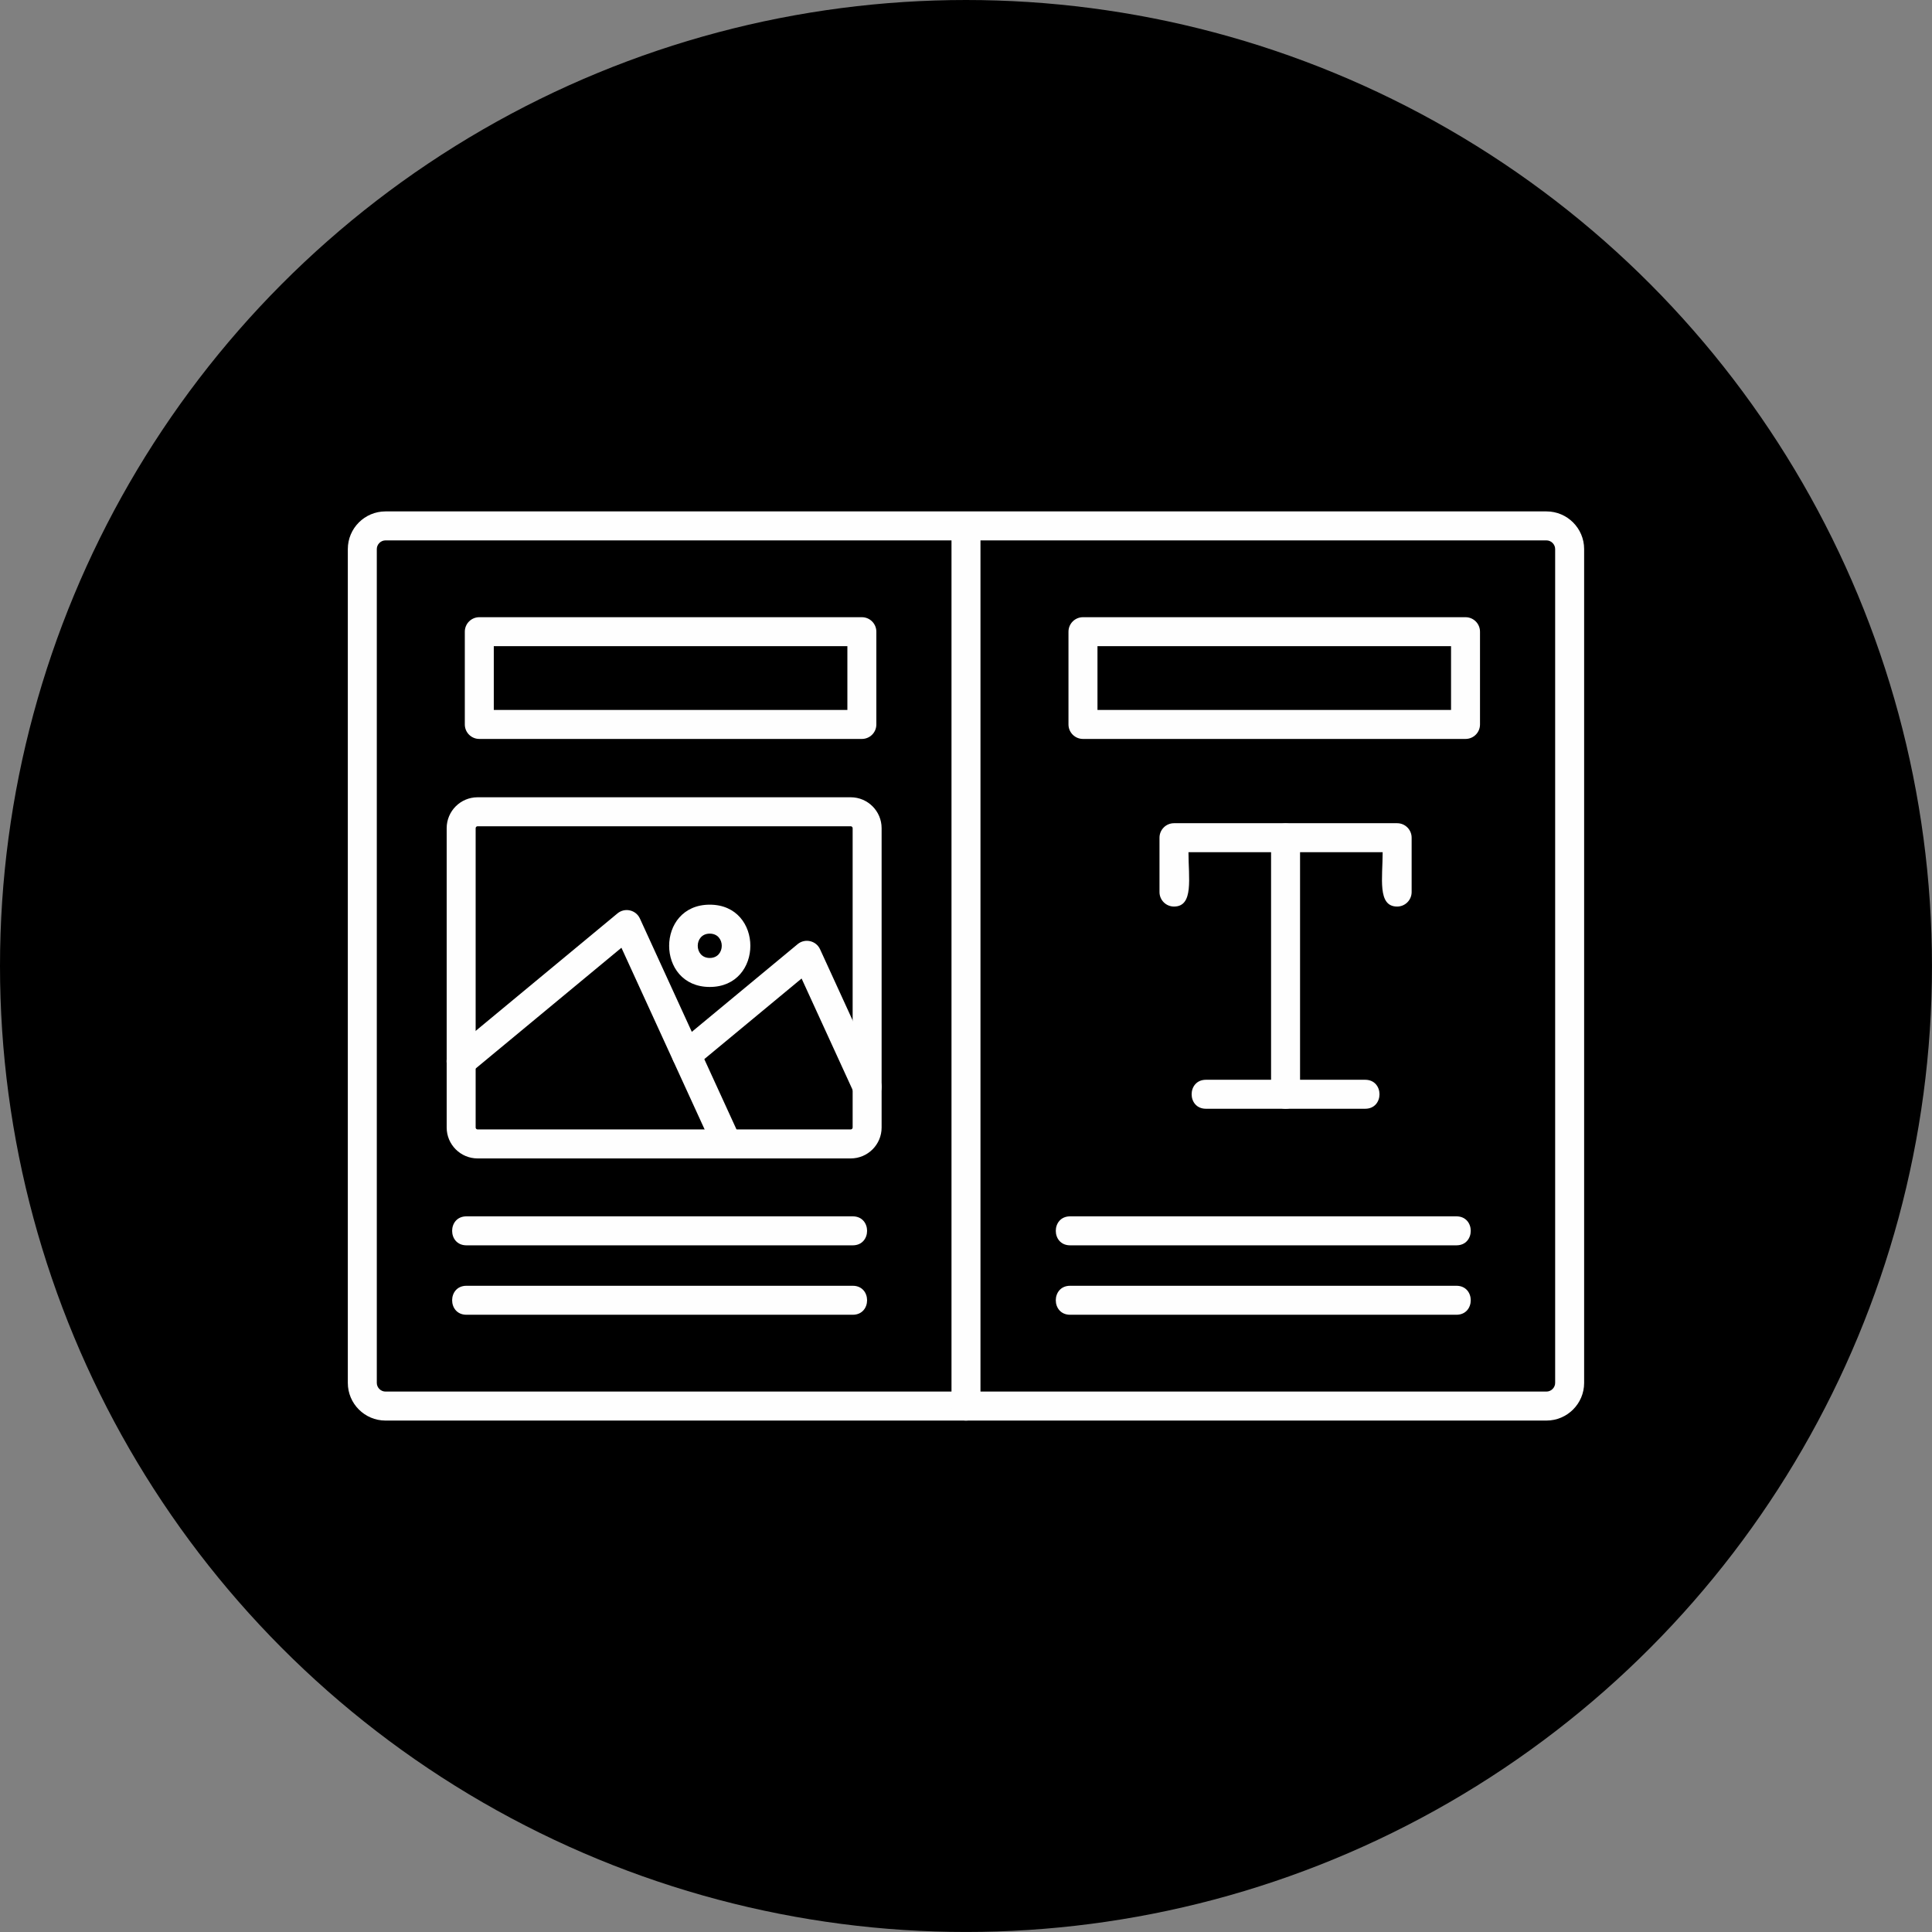 <?xml version="1.0" encoding="UTF-8" standalone="no"?><svg xmlns="http://www.w3.org/2000/svg" xmlns:xlink="http://www.w3.org/1999/xlink" clip-rule="evenodd" fill="#000000" fill-rule="evenodd" height="2666.7" image-rendering="optimizeQuality" preserveAspectRatio="xMidYMid meet" shape-rendering="geometricPrecision" text-rendering="geometricPrecision" version="1" viewBox="0.0 0.0 2666.7 2666.7" width="2666.7" zoomAndPan="magnify"><rect x="0.0" y="0.0" width="2666.7" height="2666.7" fill="#808080" stroke="none"/><g><g id="change1_1"><circle cx="1333.33" cy="1333.33" fill="#000000" r="1333.33"/></g><g id="change2_1"><path d="M1884.35 1530.39l-219.82 0c-26.33,0 -26.31,-40 0,-40l219.82 0c26.32,0 26.32,40 0,40z" fill="#fefefe"/></g><g id="change2_2"><path d="M1928.45 1251.3c-27.52,0 -20,-39.41 -20,-75.04l-268.02 0c0,35.61 7.52,75.03 -20,75.03 -11.03,0 -20,-8.96 -20,-20l0 -75.03c0,-11.04 8.97,-20 20,-20l308.03 0c11.04,0 20,8.96 20,20l0 75.03c-0.01,11.06 -8.97,20 -20.01,20z" fill="#fefefe"/></g><g id="change2_3"><path d="M1774.44 1530.39c-11.04,0 -20,-8.97 -20,-20l0 -354.11c0,-26.32 40,-26.32 40,0l0 354.11c0.01,11.03 -8.96,20 -20,20z" fill="#fefefe"/></g><g id="change2_4"><path d="M2022.84 1019.94l-528.04 0c-11.04,0 -20,-8.96 -20,-20l0 -128.03c0,-11.04 8.97,-20 20,-20l528.02 0c11.04,0 20,8.96 20,20l0 128.03c0.02,11.06 -8.94,20 -19.98,20zm-508.02 -40l488.03 0 0 -88.03 -488.03 0 0 88.03z" fill="#fefefe"/></g><g id="change2_5"><path d="M2010.3 1718.9l-533.27 0c-26.33,0 -26.32,-40 0,-40l533.27 0c26.32,0 26.33,40 0,40z" fill="#fefefe"/></g><g id="change2_6"><path d="M2010.3 1814.73l-533.27 0c-26.33,0 -26.32,-40 0,-40l533.27 0c26.32,0 26.33,40 0,40z" fill="#fefefe"/></g><g id="change2_7"><path d="M1174.25 1598.95l-515.08 0c-23.51,0 -42.63,-19.14 -42.63,-42.64l0 -413.21c0,-23.51 19.12,-42.64 42.64,-42.64l515.07 0c23.51,0 42.63,19.12 42.63,42.64l0 413.2c0.02,23.52 -19.12,42.65 -42.63,42.65zm-515.08 -458.49c-1.4,0 -2.64,1.24 -2.64,2.64l0 413.2c0,1.42 1.23,2.63 2.64,2.63l515.08 0c1.42,0 2.64,-1.22 2.64,-2.63l0 -413.2c0,-1.4 -1.23,-2.64 -2.64,-2.64l-515.08 0z" fill="#fefefe"/></g><g id="change2_8"><path d="M1003.75 1598.95c-7.58,0 -14.83,-4.35 -18.19,-11.68l-127.82 -279.11 -208.44 172.7c-20.24,16.76 -45.71,-14.07 -25.53,-30.77l228.53 -189.35c10.11,-8.38 25.48,-4.87 30.94,7.07l138.68 302.82c6.09,13.31 -3.88,28.32 -18.17,28.32z" fill="#fefefe"/></g><g id="change2_9"><path d="M1196.91 1520.14c-7.59,0 -14.83,-4.35 -18.19,-11.68l-72.3 -157.85 -146.11 121.07c-20.23,16.75 -45.71,-14.07 -25.52,-30.78l166.19 -137.72c10.11,-8.37 25.48,-4.87 30.94,7.07l83.15 181.56c6.09,13.29 -3.87,28.33 -18.15,28.33z" fill="#fefefe"/></g><g id="change2_10"><path d="M979.66 1362.28c-74.73,0 -74.75,-113.58 0,-113.58 74.75,0 74.73,113.58 0,113.58zm0 -73.6c-22.1,0 -22.1,33.58 0,33.58 22.1,0 22.1,-33.58 0,-33.58z" fill="#fefefe"/></g><g id="change2_11"><path d="M1189.62 1019.94l-528.05 0c-11.04,0 -20,-8.96 -20,-20l0 -128.03c0,-11.04 8.96,-20 20,-20l528.04 0c11.04,0 20,8.96 20,20l0 128.03c0.01,11.06 -8.94,20 -19.98,20zm-508.05 -40l488.05 0 0 -88.03 -488.05 0 0 88.03z" fill="#fefefe"/></g><g id="change2_12"><path d="M1177.08 1718.9l-533.27 0c-26.32,0 -26.32,-40 0,-40l533.27 0c26.32,0 26.32,40 0,40z" fill="#fefefe"/></g><g id="change2_13"><path d="M1177.08 1814.73l-533.27 0c-26.32,0 -26.32,-40 0,-40l533.27 0c26.32,0 26.32,40 0,40z" fill="#fefefe"/></g><g id="change2_14"><path d="M2134.59 1960.77l-1602.53 0c-28.65,0 -51.97,-23.31 -51.97,-51.97l0 -1150.94c0,-28.65 23.31,-51.97 51.97,-51.97l1602.53 0c28.65,0 51.96,23.31 51.96,51.97l0 1150.94c-0,28.66 -23.32,51.97 -51.96,51.97zm-1602.53 -1214.88c-6.49,0 -11.97,5.48 -11.97,11.97l0 1150.94c0,6.49 5.48,11.96 11.97,11.96l1602.53 0c6.49,0 11.96,-5.48 11.96,-11.96l0 -1150.94c0,-6.49 -5.48,-11.97 -11.96,-11.97l-1602.53 0z" fill="#fefefe"/></g><g id="change2_15"><path d="M1333.33 1960.77c-11.04,0 -20,-8.97 -20,-20l0 -1214.88c0,-26.33 40,-26.33 40,0l0 1214.88c0,11.04 -8.95,20 -20,20z" fill="#fefefe"/></g></g></svg>